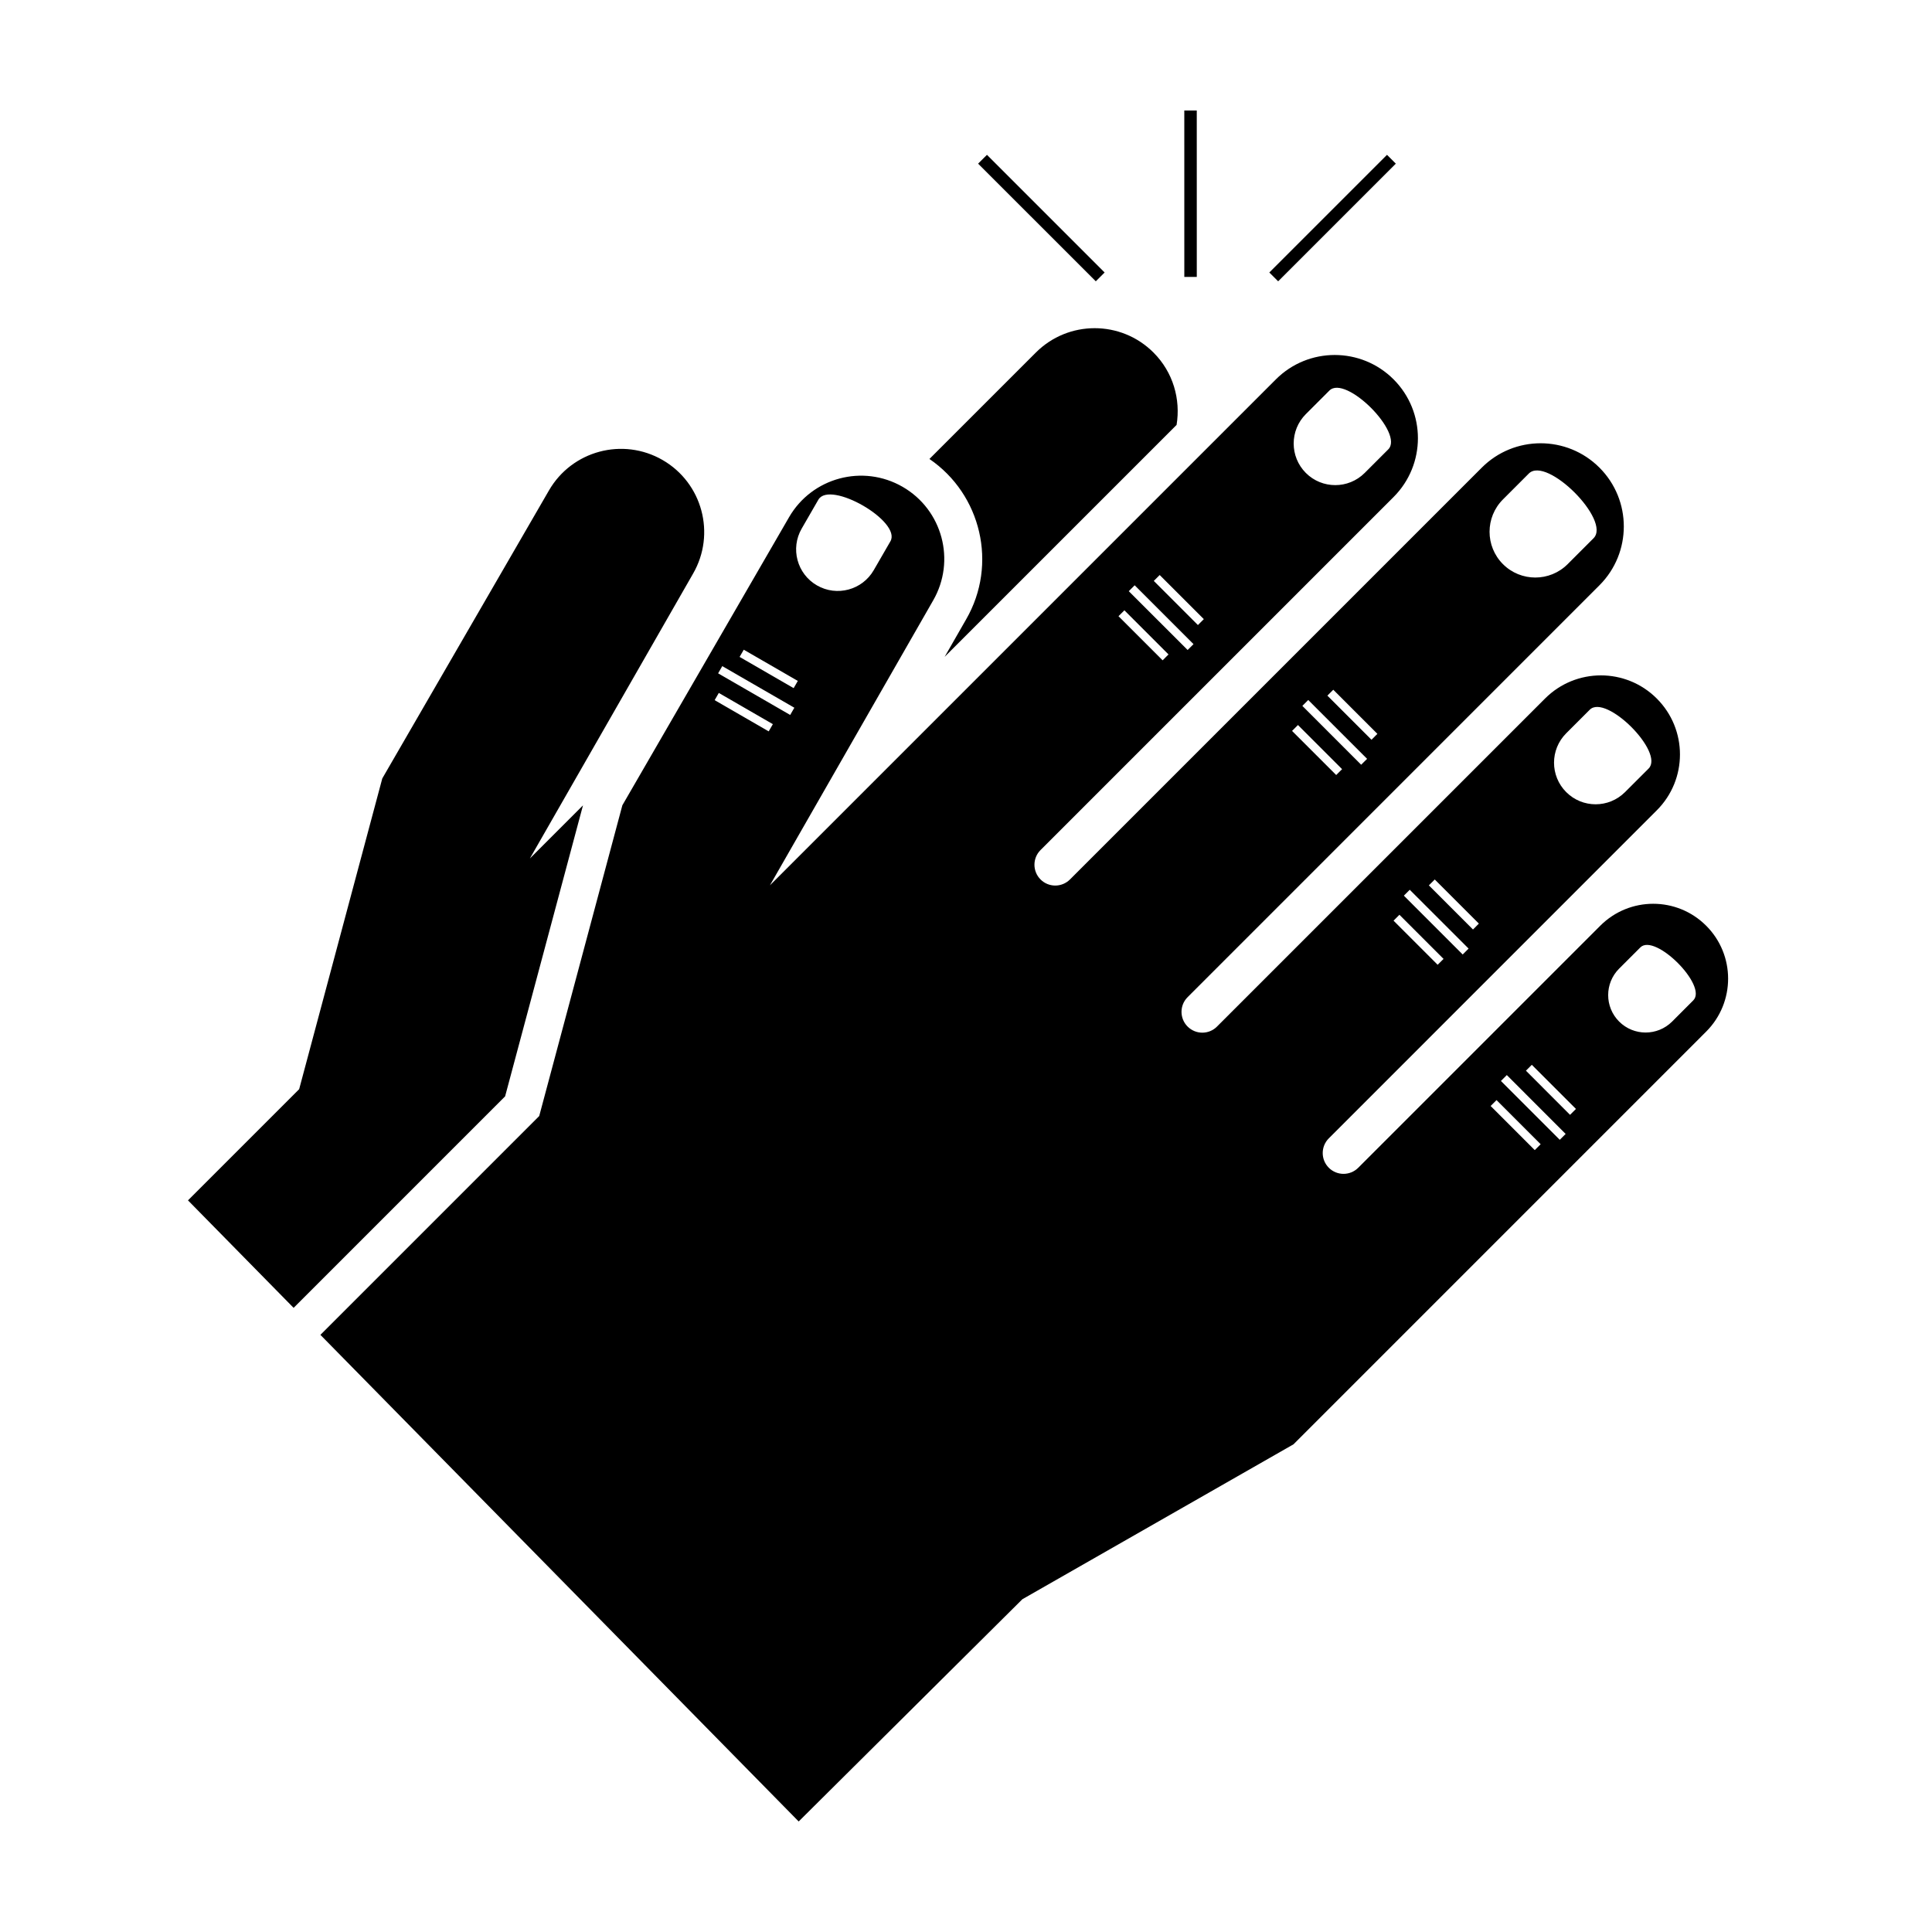 <?xml version="1.0" encoding="UTF-8"?>
<!-- Uploaded to: SVG Repo, www.svgrepo.com, Generator: SVG Repo Mixer Tools -->
<svg fill="#000000" width="800px" height="800px" version="1.1" viewBox="144 144 512 512" xmlns="http://www.w3.org/2000/svg">
 <path d="m228.91 497.75 57.988-57.992 22.035-82.352 44.16-76.316c6.09-10.551 19.578-14.16 30.121-8.07 10.551 6.09 14.16 19.574 8.07 30.121l-43.246 75.48 134.09-134.09c8.609-8.609 22.57-8.609 31.18 0 8.609 8.613 8.609 22.574 0 31.188l-93.551 93.547c-2.156 2.152-2.156 5.644 0 7.801 2.152 2.152 5.637 2.152 7.793 0l109.14-109.14c8.609-8.609 22.57-8.609 31.18 0s8.609 22.57 0 31.18l-109.14 109.15c-2.156 2.152-2.156 5.637 0 7.793s5.644 2.156 7.793 0l-0.277 0.27 87.203-87.199c8.176-8.184 21.441-8.184 29.617 0 8.188 8.184 8.188 21.441 0 29.625l-87.195 87.203 0.281-0.281c-2.156 2.156-2.156 5.644 0 7.801 2.156 2.152 5.637 2.152 7.793 0l64.145-64.145c7.754-7.754 20.312-7.754 28.062 0 7.754 7.742 7.754 20.309 0 28.062l-109.36 109.37-71.852 41.055-59.281 58.898zm131.96-221.32-4.41 7.644c-3.047 5.273-1.238 12.016 4.035 15.059 5.273 3.043 12.016 1.234 15.055-4.035l4.418-7.644c3.047-5.277-16.055-16.301-19.098-11.023zm135.43-28.926-6.238 6.238c-4.301 4.301-4.301 11.285 0 15.594 4.301 4.301 11.285 4.301 15.594 0l6.238-6.238c4.301-4.301-11.285-19.898-15.594-15.594zm52.852 21.988-6.856 6.863c-4.731 4.734-4.731 12.414 0 17.148 4.731 4.731 12.418 4.731 17.148 0l6.859-6.863c4.738-4.731-12.414-21.883-17.152-17.148zm16.145 62.598-6.238 6.238c-4.301 4.301-4.301 11.285 0 15.586 4.301 4.309 11.285 4.309 15.594 0l6.238-6.231c4.305-4.305-11.289-19.895-15.594-15.594zm13.406 62.988-5.613 5.613c-3.879 3.875-3.875 10.16 0 14.035 3.875 3.871 10.156 3.871 14.035 0l5.606-5.617c3.879-3.875-10.152-17.902-14.027-14.031zm-118.41-80.375-15.594-15.598-1.562 1.566 15.594 15.586zm2.731-6.629-11.695-11.688-1.562 1.562 11.688 11.695zm-9.359 9.355-11.688-11.688-1.566 1.555 11.699 11.695zm-99.156 14.125-19.098-11.023-1.102 1.91 19.098 11.027zm0.918-7.102-14.324-8.273-1.102 1.91 14.324 8.273zm-6.613 11.457-14.324-8.273-1.102 1.91 14.324 8.273zm157.48 9.191-15.598-15.594-1.559 1.562 15.586 15.594zm2.727-6.625-11.688-11.688-1.566 1.559 11.695 11.699zm-9.355 9.359-11.695-11.695-1.562 1.562 11.695 11.688zm33.523 47.547-15.594-15.586-1.562 1.562 15.594 15.594zm2.723-6.621-11.688-11.688-1.562 1.559 11.695 11.695zm-9.355 9.359-11.695-11.695-1.559 1.562 11.688 11.688zm32.355 46.383-15.594-15.598-1.562 1.562 15.594 15.594zm2.731-6.625-11.699-11.695-1.559 1.559 11.688 11.699zm-9.355 9.352-11.695-11.695-1.562 1.562 11.695 11.695zm-161.98-181.6 28.199-28.199c8.609-8.613 22.57-8.613 31.18 0 5.219 5.219 7.227 12.402 6.117 19.176l-61.465 61.461 5.684-9.914c8.43-14.594 4.004-33.145-9.715-42.523zm-112.45 168.91 20.637-77.109-14.078 14.078 43.246-75.48c6.09-10.551 2.473-24.031-8.07-30.121-10.551-6.09-24.031-2.473-30.121 8.07l-44.164 76.316-22.031 82.352-29.461 29.461 27.992 28.484zm183.3-217.16h-3.305l-0.004-44.098h3.305zm52.746-30.012-2.336-2.336-31.188 31.18 2.344 2.336zm-77.172 28.844-31.18-31.18-2.344 2.336 31.188 31.18z"/>
</svg>